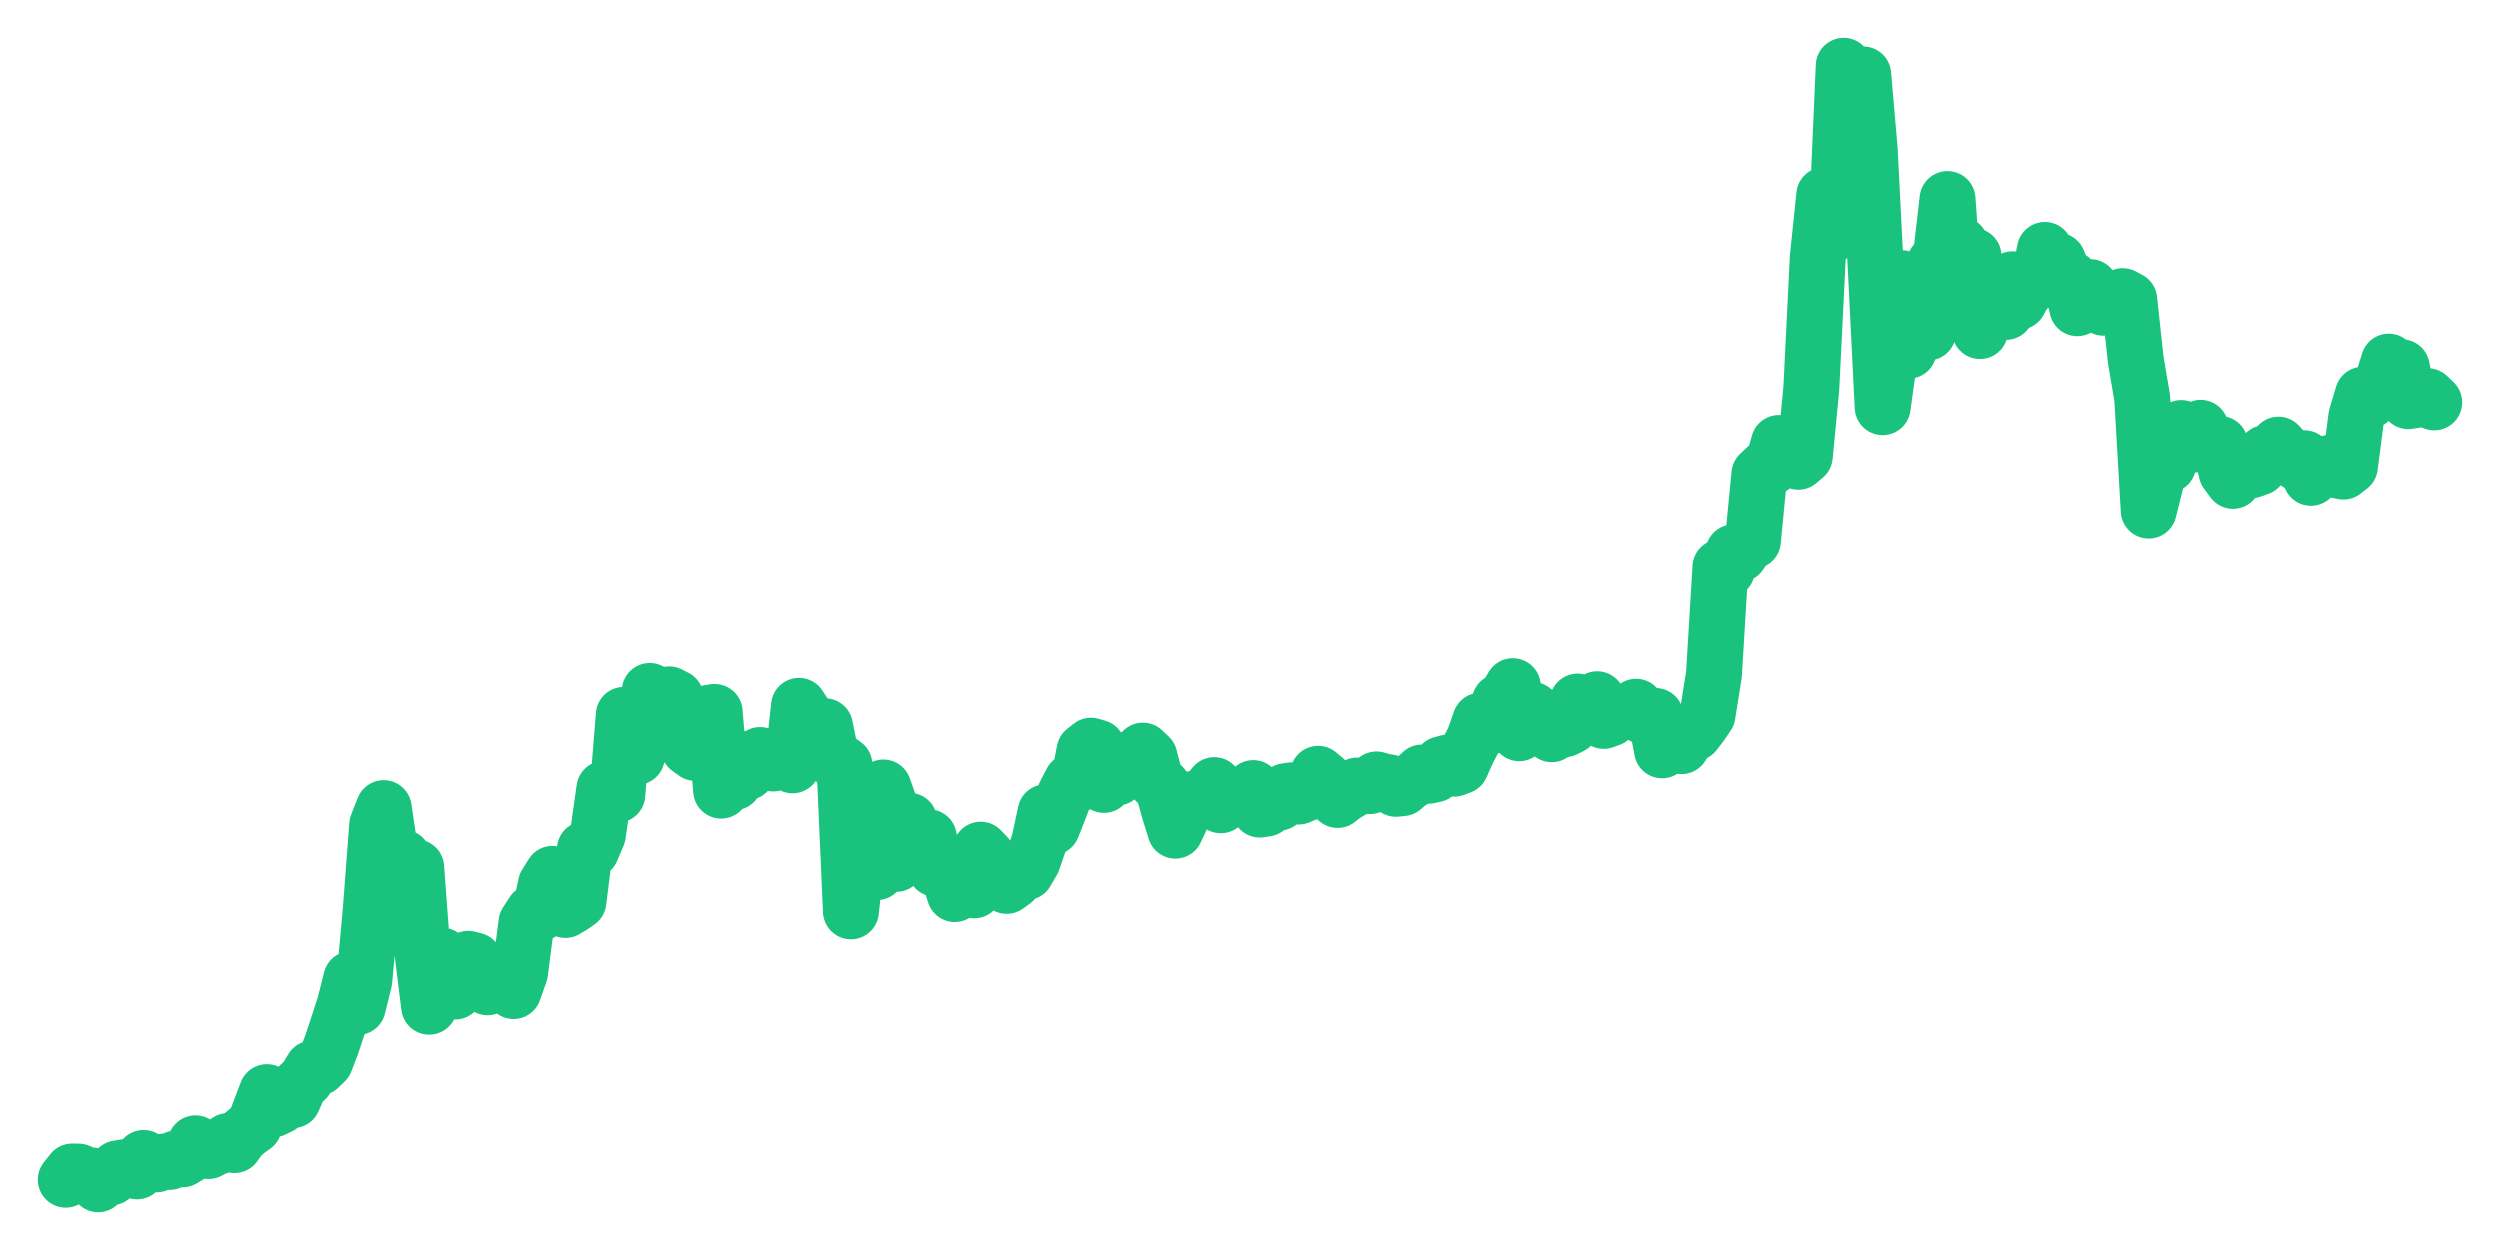 <svg xmlns="http://www.w3.org/2000/svg" width="76" height="38" viewBox="0 0 76 38">
  <path d="M2.000,35.862 L2.197,35.612 L2.395,35.616 L2.592,35.709 L2.789,35.733 L2.986,36.000 L3.184,35.754 L3.381,35.790 L3.578,35.518 L3.775,35.483 L3.973,35.523 L4.170,35.608 L4.367,35.200 L4.564,35.371 L4.762,35.395 L4.959,35.312 L5.156,35.322 L5.353,35.216 L5.551,35.242 L5.748,35.122 L5.945,34.756 L6.142,34.954 L6.340,34.990 L6.537,34.888 L6.734,34.825 L6.932,34.687 L7.129,34.809 L7.326,34.536 L7.523,34.369 L7.721,34.229 L7.918,33.719 L8.115,33.200 L8.312,33.722 L8.510,33.627 L8.707,33.262 L8.904,33.444 L9.101,32.999 L9.299,32.808 L9.496,32.481 L9.693,32.455 L9.890,32.263 L10.088,31.744 L10.285,31.149 L10.482,30.540 L10.679,29.760 L10.877,30.612 L11.074,29.818 L11.271,27.667 L11.468,25.071 L11.666,24.567 L11.863,25.900 L12.060,26.688 L12.258,26.070 L12.455,26.780 L12.652,26.368 L12.849,29.012 L13.047,30.603 L13.244,29.079 L13.441,29.052 L13.638,29.287 L13.836,30.142 L14.033,29.410 L14.230,29.147 L14.427,29.197 L14.625,29.741 L14.822,30.013 L15.019,29.687 L15.216,29.865 L15.414,29.933 L15.611,30.127 L15.808,29.573 L16.005,28.047 L16.203,27.740 L16.400,27.773 L16.597,26.882 L16.795,26.565 L16.992,27.455 L17.189,27.662 L17.386,27.544 L17.584,27.408 L17.781,25.815 L17.978,25.840 L18.175,25.375 L18.373,23.977 L18.570,23.983 L18.767,24.158 L18.964,21.732 L19.162,22.862 L19.359,23.010 L19.556,22.364 L19.753,21.004 L19.951,21.640 L20.148,21.601 L20.345,21.108 L20.542,21.209 L20.740,22.448 L20.937,22.745 L21.134,22.887 L21.332,22.426 L21.529,21.673 L21.726,21.643 L21.923,24.035 L22.121,23.702 L22.318,23.781 L22.515,23.068 L22.712,23.474 L22.910,23.229 L23.107,22.952 L23.304,23.007 L23.501,23.210 L23.699,23.013 L23.896,23.091 L24.093,23.266 L24.290,21.457 L24.488,21.765 L24.685,22.031 L24.882,22.042 L25.079,22.078 L25.277,23.051 L25.474,23.104 L25.671,23.249 L25.868,27.704 L26.066,25.890 L26.263,26.358 L26.460,26.004 L26.658,26.513 L26.855,23.939 L27.052,24.491 L27.249,26.260 L27.447,25.982 L27.644,24.952 L27.841,25.702 L28.038,25.654 L28.236,25.453 L28.433,26.410 L28.630,26.484 L28.827,26.563 L29.025,27.179 L29.222,26.920 L29.419,26.818 L29.616,27.066 L29.814,25.830 L30.011,26.036 L30.208,26.659 L30.405,26.667 L30.603,26.930 L30.800,26.790 L30.997,26.374 L31.195,26.514 L31.392,26.175 L31.589,25.606 L31.786,24.693 L31.984,25.148 L32.181,24.653 L32.378,24.139 L32.575,23.757 L32.773,23.839 L32.970,22.823 L33.167,22.668 L33.364,22.726 L33.562,23.861 L33.759,23.586 L33.956,23.639 L34.153,23.103 L34.351,23.098 L34.548,23.067 L34.745,22.818 L34.942,23.004 L35.140,23.760 L35.337,23.894 L35.534,24.615 L35.732,25.252 L35.929,24.830 L36.126,24.301 L36.323,24.377 L36.521,24.323 L36.718,24.101 L36.915,23.867 L37.112,24.480 L37.310,24.344 L37.507,24.168 L37.704,24.150 L37.901,24.095 L38.099,23.957 L38.296,24.611 L38.493,24.581 L38.690,24.441 L38.888,24.399 L39.085,24.053 L39.282,24.024 L39.479,24.215 L39.677,24.131 L39.874,24.065 L40.071,23.523 L40.268,23.687 L40.466,24.139 L40.663,24.319 L40.860,24.164 L41.058,24.048 L41.255,23.880 L41.452,23.899 L41.649,23.897 L41.847,23.694 L42.044,23.753 L42.241,23.785 L42.438,23.980 L42.636,23.959 L42.833,23.790 L43.030,23.672 L43.227,23.484 L43.425,23.584 L43.622,23.540 L43.819,23.234 L44.016,23.180 L44.214,23.367 L44.411,23.292 L44.608,22.849 L44.805,22.469 L45.003,21.908 L45.200,22.125 L45.397,21.815 L45.595,21.329 L45.792,21.192 L45.989,20.859 L46.186,22.290 L46.384,21.986 L46.581,21.578 L46.778,22.019 L46.975,21.786 L47.173,22.321 L47.370,21.960 L47.567,22.168 L47.764,22.069 L47.962,21.326 L48.159,21.383 L48.356,21.385 L48.553,21.256 L48.751,21.915 L48.948,21.844 L49.145,21.674 L49.342,21.617 L49.540,21.616 L49.737,21.484 L49.934,21.763 L50.132,21.805 L50.329,21.765 L50.526,22.810 L50.723,22.419 L50.921,22.408 L51.118,22.682 L51.315,22.370 L51.512,22.283 L51.710,22.025 L51.907,21.737 L52.104,20.504 L52.301,17.242 L52.499,17.327 L52.696,16.793 L52.893,16.842 L53.090,16.552 L53.288,16.444 L53.485,14.415 L53.682,14.228 L53.879,14.186 L54.077,13.469 L54.274,13.951 L54.471,13.622 L54.668,14.039 L54.866,13.871 L55.063,11.822 L55.260,7.832 L55.458,5.931 L55.655,7.163 L55.852,6.515 L56.049,2.000 L56.247,3.299 L56.444,2.788 L56.641,2.263 L56.838,4.529 L57.036,8.426 L57.233,12.380 L57.430,10.961 L57.627,8.471 L57.825,8.460 L58.022,10.662 L58.219,8.895 L58.416,9.654 L58.614,10.108 L58.811,8.011 L59.008,7.757 L59.205,6.052 L59.403,8.814 L59.600,7.437 L59.797,8.287 L59.995,7.783 L60.192,10.065 L60.389,8.497 L60.586,9.383 L60.784,9.425 L60.981,9.483 L61.178,8.491 L61.375,9.175 L61.573,8.817 L61.770,8.489 L61.967,8.572 L62.164,7.599 L62.362,7.941 L62.559,7.926 L62.756,8.407 L62.953,8.475 L63.151,9.371 L63.348,9.117 L63.545,8.729 L63.742,9.100 L63.940,9.355 L64.137,9.081 L64.334,9.069 L64.532,9.004 L64.729,9.110 L64.926,10.936 L65.123,12.098 L65.321,15.523 L65.518,14.741 L65.715,13.922 L65.912,14.133 L66.110,13.288 L66.307,13.014 L66.504,13.150 L66.701,13.518 L66.899,13.007 L67.096,13.407 L67.293,13.438 L67.490,13.497 L67.688,14.354 L67.885,14.620 L68.082,14.052 L68.279,14.335 L68.477,14.287 L68.674,14.214 L68.871,13.772 L69.068,13.773 L69.266,13.519 L69.463,13.736 L69.660,13.942 L69.858,14.084 L70.055,13.932 L70.252,14.528 L70.449,14.221 L70.647,14.296 L70.844,14.068 L71.041,14.298 L71.238,14.338 L71.436,14.184 L71.633,12.662 L71.830,12.001 L72.027,12.183 L72.225,11.866 L72.422,11.633 L72.619,10.995 L72.816,11.193 L73.014,11.167 L73.211,12.196 L73.408,12.165 L73.605,12.127 L73.803,12.045 L74.000,12.234" fill="none" stroke="#19c37d" stroke-width="1.7" stroke-linecap="round" stroke-linejoin="round"/>
</svg>